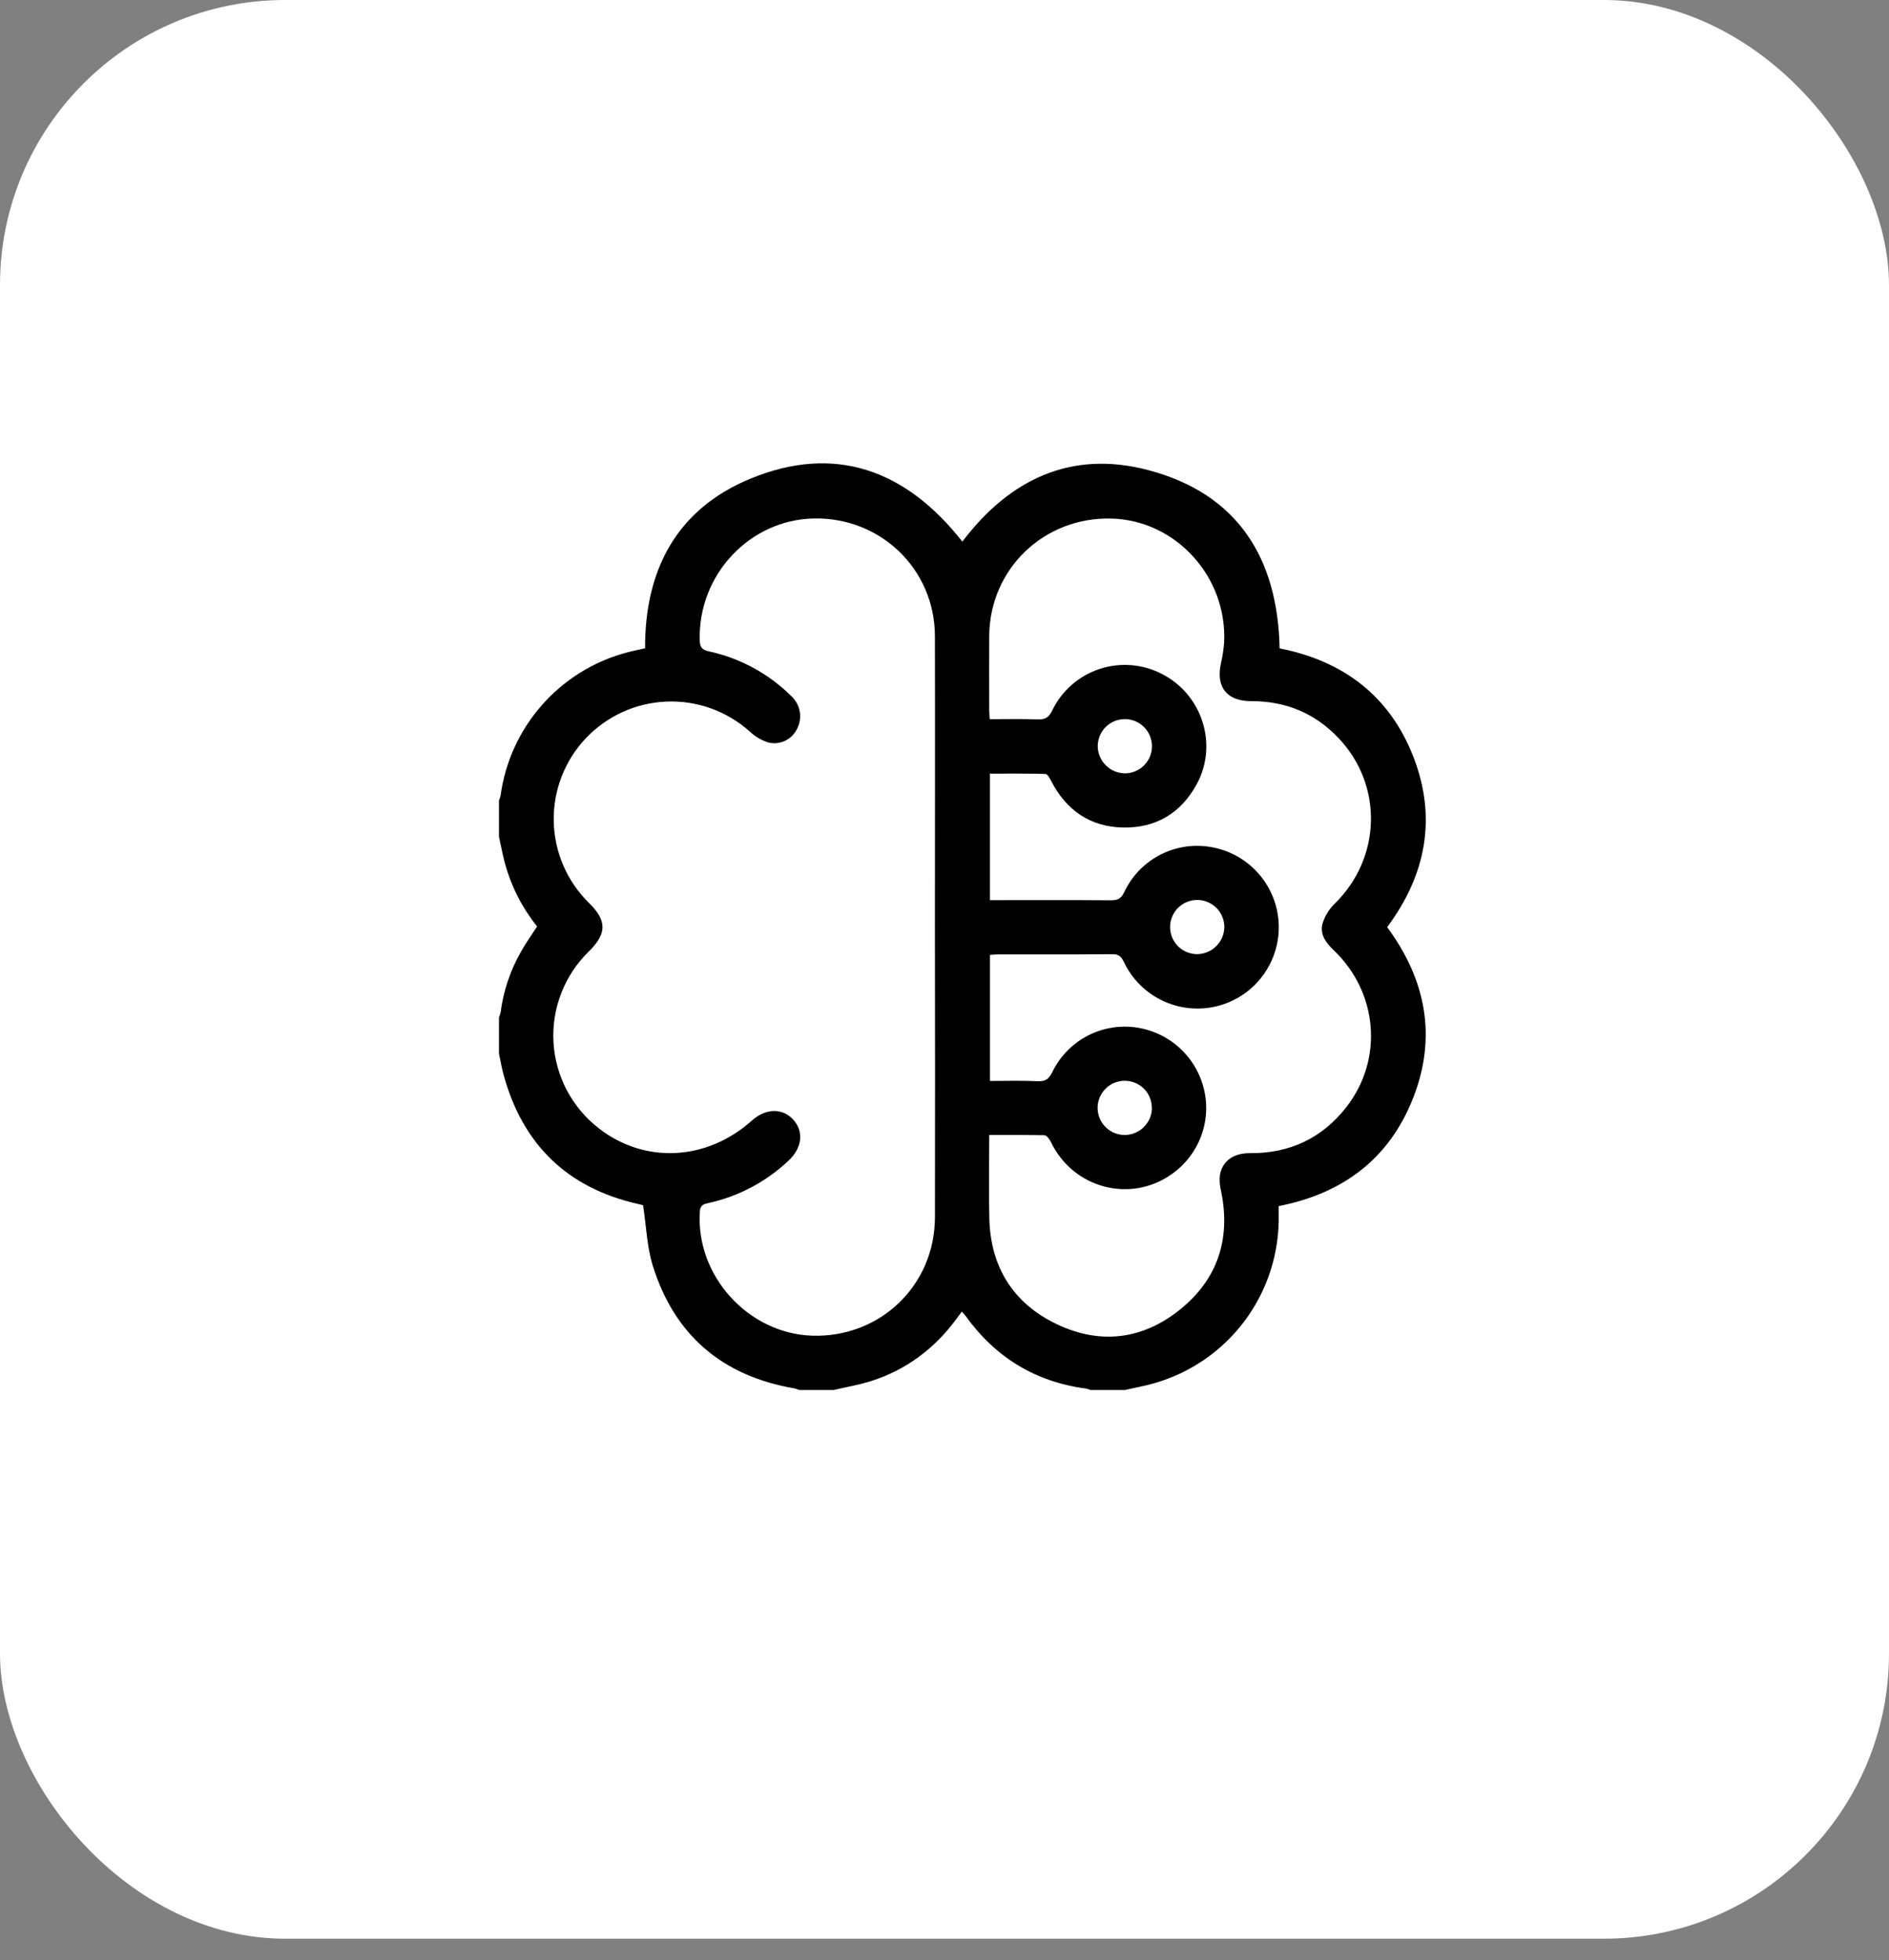 <?xml version="1.0" encoding="UTF-8"?> <svg xmlns="http://www.w3.org/2000/svg" width="53" height="55" viewBox="0 0 53 55" fill="none"><rect x="0" y="0" width="53" height="55" fill="#808080" stroke="none"/><rect width="53" height="54.395" rx="8" fill="white"></rect><g clip-path="url(#clip0_7469_974)"><path d="M31.561 39H30.596C30.558 38.983 30.518 38.97 30.477 38.961C29.049 38.773 27.925 38.084 27.088 36.916C27.056 36.876 27.021 36.838 26.985 36.801C26.923 36.886 26.874 36.953 26.824 37.02C26.214 37.844 25.424 38.435 24.445 38.748C24.101 38.858 23.741 38.917 23.389 39H22.425C22.38 38.981 22.333 38.965 22.285 38.954C20.267 38.607 18.922 37.463 18.315 35.511C18.15 34.981 18.133 34.405 18.043 33.816C18.073 33.827 18.051 33.816 18.027 33.811C17.986 33.8 17.945 33.791 17.904 33.781C15.917 33.333 14.662 32.113 14.127 30.147C14.075 29.957 14.042 29.759 14 29.563V28.546C14.02 28.501 14.035 28.454 14.045 28.407C14.123 27.805 14.318 27.224 14.62 26.697C14.755 26.457 14.916 26.232 15.07 25.994C14.652 25.474 14.346 24.875 14.169 24.232C14.102 23.983 14.056 23.727 14 23.475V22.459C14.019 22.413 14.034 22.366 14.045 22.318C14.174 21.379 14.576 20.498 15.202 19.786C15.828 19.073 16.65 18.561 17.566 18.313C17.742 18.265 17.924 18.23 18.099 18.189C18.092 15.982 18.993 14.284 21.046 13.434C23.448 12.44 25.438 13.206 27.001 15.197C28.329 13.44 30.065 12.621 32.22 13.191C34.724 13.853 35.851 15.656 35.902 18.192C37.691 18.544 38.995 19.529 39.658 21.241C40.321 22.954 40.005 24.558 38.92 26.013C40.011 27.493 40.32 29.095 39.648 30.808C38.976 32.521 37.667 33.49 35.876 33.84C35.876 33.932 35.876 34.008 35.876 34.083C35.898 35.148 35.566 36.19 34.932 37.047C34.297 37.903 33.397 38.524 32.371 38.814C32.103 38.89 31.828 38.938 31.561 39ZM26.231 26.008C26.231 23.286 26.237 20.562 26.231 17.84C26.224 15.972 24.71 14.511 22.836 14.547C21.035 14.581 19.587 16.126 19.632 17.956C19.636 18.148 19.686 18.232 19.889 18.276C20.762 18.464 21.563 18.898 22.197 19.527C22.323 19.642 22.409 19.795 22.438 19.963C22.468 20.131 22.44 20.305 22.36 20.455C22.289 20.602 22.169 20.719 22.02 20.788C21.872 20.856 21.705 20.871 21.547 20.829C21.356 20.767 21.181 20.663 21.035 20.524C20.394 19.95 19.554 19.648 18.694 19.685C17.833 19.721 17.021 20.093 16.431 20.72C15.841 21.347 15.52 22.18 15.536 23.041C15.553 23.902 15.905 24.722 16.518 25.327C17.033 25.831 17.033 26.191 16.518 26.699C16.181 27.027 15.918 27.424 15.748 27.863C15.577 28.302 15.503 28.772 15.529 29.242C15.556 29.712 15.683 30.17 15.902 30.587C16.122 31.003 16.427 31.368 16.8 31.657C18.087 32.661 19.83 32.574 21.096 31.44C21.48 31.096 21.947 31.082 22.249 31.406C22.561 31.745 22.51 32.206 22.121 32.568C21.49 33.163 20.709 33.575 19.861 33.758C19.716 33.789 19.647 33.832 19.636 33.995C19.516 35.791 20.991 37.42 22.793 37.476C24.7 37.533 26.229 36.061 26.232 34.151C26.236 31.437 26.236 28.722 26.231 26.008ZM27.755 31.846C27.755 32.654 27.738 33.423 27.758 34.191C27.792 35.546 28.423 36.563 29.638 37.147C30.854 37.731 32.042 37.593 33.092 36.756C34.156 35.907 34.536 34.775 34.263 33.435C34.225 33.289 34.212 33.137 34.225 32.986C34.287 32.58 34.602 32.351 35.07 32.355C36.184 32.364 37.096 31.936 37.778 31.059C38.819 29.721 38.663 27.847 37.423 26.663C37.202 26.452 37.023 26.214 37.107 25.91C37.174 25.696 37.294 25.503 37.456 25.347C38.755 24.07 38.812 22.034 37.558 20.711C36.895 20.011 36.075 19.67 35.111 19.673C34.421 19.673 34.109 19.283 34.257 18.607C34.301 18.418 34.331 18.226 34.345 18.032C34.44 16.194 33 14.605 31.198 14.55C29.3 14.492 27.767 15.958 27.755 17.844C27.75 18.545 27.755 19.247 27.755 19.949C27.755 20.021 27.765 20.095 27.77 20.179C28.229 20.179 28.668 20.167 29.107 20.185C29.32 20.194 29.426 20.135 29.523 19.933C29.655 19.661 29.84 19.417 30.068 19.217C30.296 19.018 30.561 18.866 30.849 18.77C31.137 18.675 31.441 18.639 31.743 18.663C32.045 18.688 32.339 18.773 32.607 18.913C33.73 19.49 34.18 20.888 33.579 21.998C33.139 22.812 32.433 23.237 31.508 23.218C30.582 23.2 29.914 22.73 29.491 21.909C29.452 21.834 29.389 21.716 29.334 21.715C28.813 21.7 28.292 21.706 27.775 21.706V25.256C28.918 25.256 30.043 25.251 31.168 25.26C31.359 25.26 31.456 25.215 31.544 25.028C31.764 24.561 32.138 24.184 32.602 23.958C33.067 23.733 33.594 23.674 34.097 23.79C34.475 23.875 34.824 24.054 35.113 24.311C35.402 24.568 35.621 24.895 35.75 25.259C35.878 25.624 35.911 26.016 35.847 26.397C35.782 26.779 35.622 27.137 35.38 27.44C35.139 27.742 34.825 27.978 34.467 28.126C34.11 28.273 33.72 28.327 33.336 28.283C32.952 28.239 32.585 28.098 32.27 27.873C31.955 27.648 31.703 27.347 31.536 26.998C31.464 26.848 31.397 26.77 31.209 26.772C30.134 26.783 29.06 26.777 27.986 26.779C27.914 26.779 27.84 26.788 27.776 26.792V30.329C28.236 30.329 28.677 30.315 29.116 30.336C29.335 30.346 29.433 30.272 29.527 30.075C29.728 29.662 30.051 29.32 30.452 29.094C30.853 28.869 31.313 28.772 31.771 28.815C32.237 28.86 32.678 29.046 33.035 29.349C33.392 29.652 33.647 30.057 33.767 30.509C33.884 30.952 33.864 31.421 33.709 31.852C33.554 32.283 33.272 32.658 32.9 32.926C31.736 33.774 30.113 33.351 29.485 32.041C29.448 31.963 29.364 31.854 29.299 31.852C28.794 31.841 28.289 31.846 27.755 31.846ZM34.351 26.018C34.352 25.867 34.309 25.719 34.226 25.593C34.143 25.467 34.025 25.369 33.886 25.31C33.747 25.252 33.594 25.236 33.446 25.264C33.298 25.293 33.162 25.365 33.055 25.471C32.948 25.577 32.875 25.712 32.845 25.86C32.815 26.008 32.83 26.161 32.887 26.3C32.944 26.44 33.042 26.559 33.167 26.643C33.292 26.727 33.439 26.771 33.59 26.771C33.79 26.769 33.981 26.689 34.123 26.548C34.265 26.408 34.347 26.217 34.351 26.018ZM32.317 31.095C32.319 30.944 32.276 30.796 32.194 30.669C32.112 30.543 31.994 30.444 31.855 30.385C31.716 30.326 31.563 30.309 31.415 30.337C31.266 30.366 31.13 30.437 31.023 30.543C30.915 30.649 30.842 30.785 30.811 30.932C30.781 31.08 30.796 31.233 30.853 31.373C30.91 31.513 31.008 31.632 31.133 31.716C31.258 31.8 31.406 31.845 31.557 31.845C31.756 31.844 31.948 31.765 32.09 31.625C32.233 31.485 32.315 31.296 32.321 31.096L32.317 31.095ZM31.557 21.698C31.707 21.698 31.855 21.654 31.98 21.571C32.106 21.488 32.204 21.369 32.262 21.23C32.32 21.091 32.335 20.937 32.306 20.79C32.277 20.642 32.204 20.506 32.098 20.399C31.991 20.293 31.855 20.22 31.707 20.191C31.56 20.162 31.407 20.177 31.267 20.235C31.128 20.293 31.009 20.391 30.926 20.517C30.843 20.642 30.799 20.79 30.799 20.941C30.802 21.14 30.883 21.331 31.025 21.472C31.166 21.614 31.357 21.694 31.557 21.698Z" fill="black"></path></g><defs><clipPath id="clip0_7469_974"><rect width="26" height="26" fill="white" transform="translate(14 13)"></rect></clipPath></defs></svg> 
